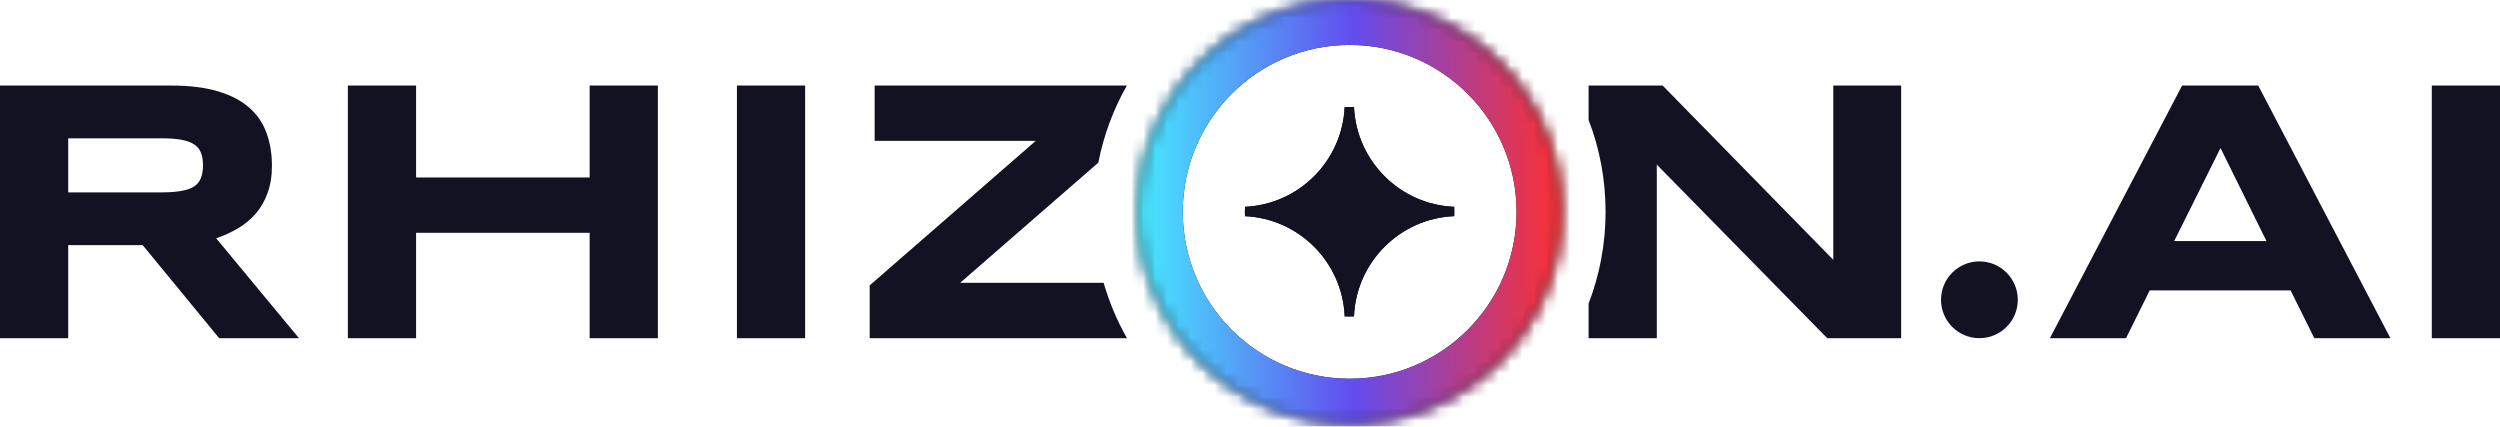 <svg width="211" height="36" viewBox="0 0 211 36" fill="none" xmlns="http://www.w3.org/2000/svg">
<path fill-rule="evenodd" clip-rule="evenodd" d="M134.077 25.628C135.003 23.221 135.511 20.606 135.511 17.872C135.511 15.139 135.003 12.523 134.077 10.116V7.22H140.33L154.731 21.931V7.22H160.457V28.542H154.219L139.834 13.893V28.542H134.077V25.628ZM95.117 28.542H73.401V24.088L87.414 11.891H73.82V7.22H95.107C93.976 9.212 93.152 11.403 92.7 13.726L81.036 23.871H93.147C93.621 25.517 94.287 27.082 95.117 28.542ZM5.757 28.542H0V7.22H14.432C15.984 7.22 17.297 7.38 18.373 7.701C19.46 8.021 20.339 8.477 21.012 9.066C21.694 9.656 22.186 10.37 22.486 11.208C22.796 12.036 22.951 12.961 22.951 13.986C22.951 14.886 22.822 15.672 22.563 16.344C22.315 17.017 21.974 17.596 21.539 18.082C21.115 18.558 20.618 18.962 20.049 19.293C19.48 19.624 18.88 19.898 18.249 20.115L25.233 28.542H18.498L12.042 20.689H5.757V28.542ZM17.132 13.955C17.132 13.541 17.075 13.189 16.961 12.899C16.858 12.61 16.672 12.377 16.403 12.201C16.134 12.015 15.772 11.88 15.316 11.798C14.871 11.715 14.313 11.673 13.64 11.673H5.757V16.236H13.64C14.313 16.236 14.871 16.194 15.316 16.112C15.772 16.029 16.134 15.899 16.403 15.724C16.672 15.537 16.858 15.3 16.961 15.01C17.075 14.72 17.132 14.368 17.132 13.955ZM49.767 28.542V19.65H35.117V28.542H29.36V7.22H35.117V14.979H49.767V7.22H55.524V28.542H49.767ZM62.197 7.22V28.542H67.954V7.22H62.197ZM193.325 24.507H181.438L179.436 28.542H173.012L184.169 7.22H190.594L201.751 28.542H195.327L193.325 24.507ZM183.502 20.348H191.292L187.412 12.496L183.502 20.348ZM205.243 7.22V28.542H211V7.22H205.243Z" fill="#121222"/>
<circle cx="167.062" cy="25.302" r="3.24" fill="#121222"/>
<mask id="path-3-inside-1_2202_1633" fill="white">
<path d="M131.791 17.878C131.791 27.752 123.786 35.757 113.912 35.757C104.039 35.757 96.034 27.752 96.034 17.878C96.034 8.004 104.039 0 113.912 0C123.786 0 131.791 8.004 131.791 17.878Z"/>
</mask>
<path d="M127.998 17.878C127.998 25.658 121.692 31.964 113.912 31.964V39.549C125.881 39.549 135.583 29.847 135.583 17.878H127.998ZM113.912 31.964C106.133 31.964 99.826 25.658 99.826 17.878H92.242C92.242 29.847 101.944 39.549 113.912 39.549V31.964ZM99.826 17.878C99.826 10.099 106.133 3.792 113.912 3.792V-3.792C101.944 -3.792 92.242 5.91 92.242 17.878H99.826ZM113.912 3.792C121.692 3.792 127.998 10.099 127.998 17.878H135.583C135.583 5.91 125.881 -3.792 113.912 -3.792V3.792Z" fill="#121222" mask="url(#path-3-inside-1_2202_1633)"/>
<path d="M127.998 17.878C127.998 25.658 121.692 31.964 113.912 31.964V39.549C125.881 39.549 135.583 29.847 135.583 17.878H127.998ZM113.912 31.964C106.133 31.964 99.826 25.658 99.826 17.878H92.242C92.242 29.847 101.944 39.549 113.912 39.549V31.964ZM99.826 17.878C99.826 10.099 106.133 3.792 113.912 3.792V-3.792C101.944 -3.792 92.242 5.91 92.242 17.878H99.826ZM113.912 3.792C121.692 3.792 127.998 10.099 127.998 17.878H135.583C135.583 5.91 125.881 -3.792 113.912 -3.792V3.792Z" fill="url(#paint0_linear_2202_1633)" mask="url(#path-3-inside-1_2202_1633)"/>
<path d="M114.279 9.041C114.155 9.036 114.031 9.033 113.906 9.033C113.766 9.033 113.627 9.036 113.489 9.043C113.278 13.592 109.627 17.244 105.078 17.455C105.071 17.593 105.068 17.731 105.068 17.871C105.068 17.996 105.07 18.12 105.076 18.244C109.641 18.455 113.301 22.129 113.491 26.699C113.629 26.706 113.767 26.709 113.906 26.709C114.03 26.709 114.154 26.706 114.277 26.701C114.467 22.116 118.15 18.432 122.736 18.242C122.741 18.119 122.743 17.995 122.743 17.871C122.743 17.732 122.74 17.594 122.734 17.456C118.163 17.267 114.49 13.606 114.279 9.041Z" fill="#121222"/>
<path d="M114.279 9.041C114.155 9.036 114.031 9.033 113.906 9.033C113.766 9.033 113.627 9.036 113.489 9.043C113.278 13.592 109.627 17.244 105.078 17.455C105.071 17.593 105.068 17.731 105.068 17.871C105.068 17.996 105.07 18.12 105.076 18.244C109.641 18.455 113.301 22.129 113.491 26.699C113.629 26.706 113.767 26.709 113.906 26.709C114.03 26.709 114.154 26.706 114.277 26.701C114.467 22.116 118.15 18.432 122.736 18.242C122.741 18.119 122.743 17.995 122.743 17.871C122.743 17.732 122.74 17.594 122.734 17.456C118.163 17.267 114.49 13.606 114.279 9.041Z" fill="#121222"/>
<defs>
<linearGradient id="paint0_linear_2202_1633" x1="96.034" y1="17.878" x2="131.791" y2="17.878" gradientUnits="userSpaceOnUse">
<stop stop-color="#47E9FF"/>
<stop offset="0.51" stop-color="#634CEE"/>
<stop offset="1" stop-color="#FF3030"/>
</linearGradient>
</defs>
</svg>
